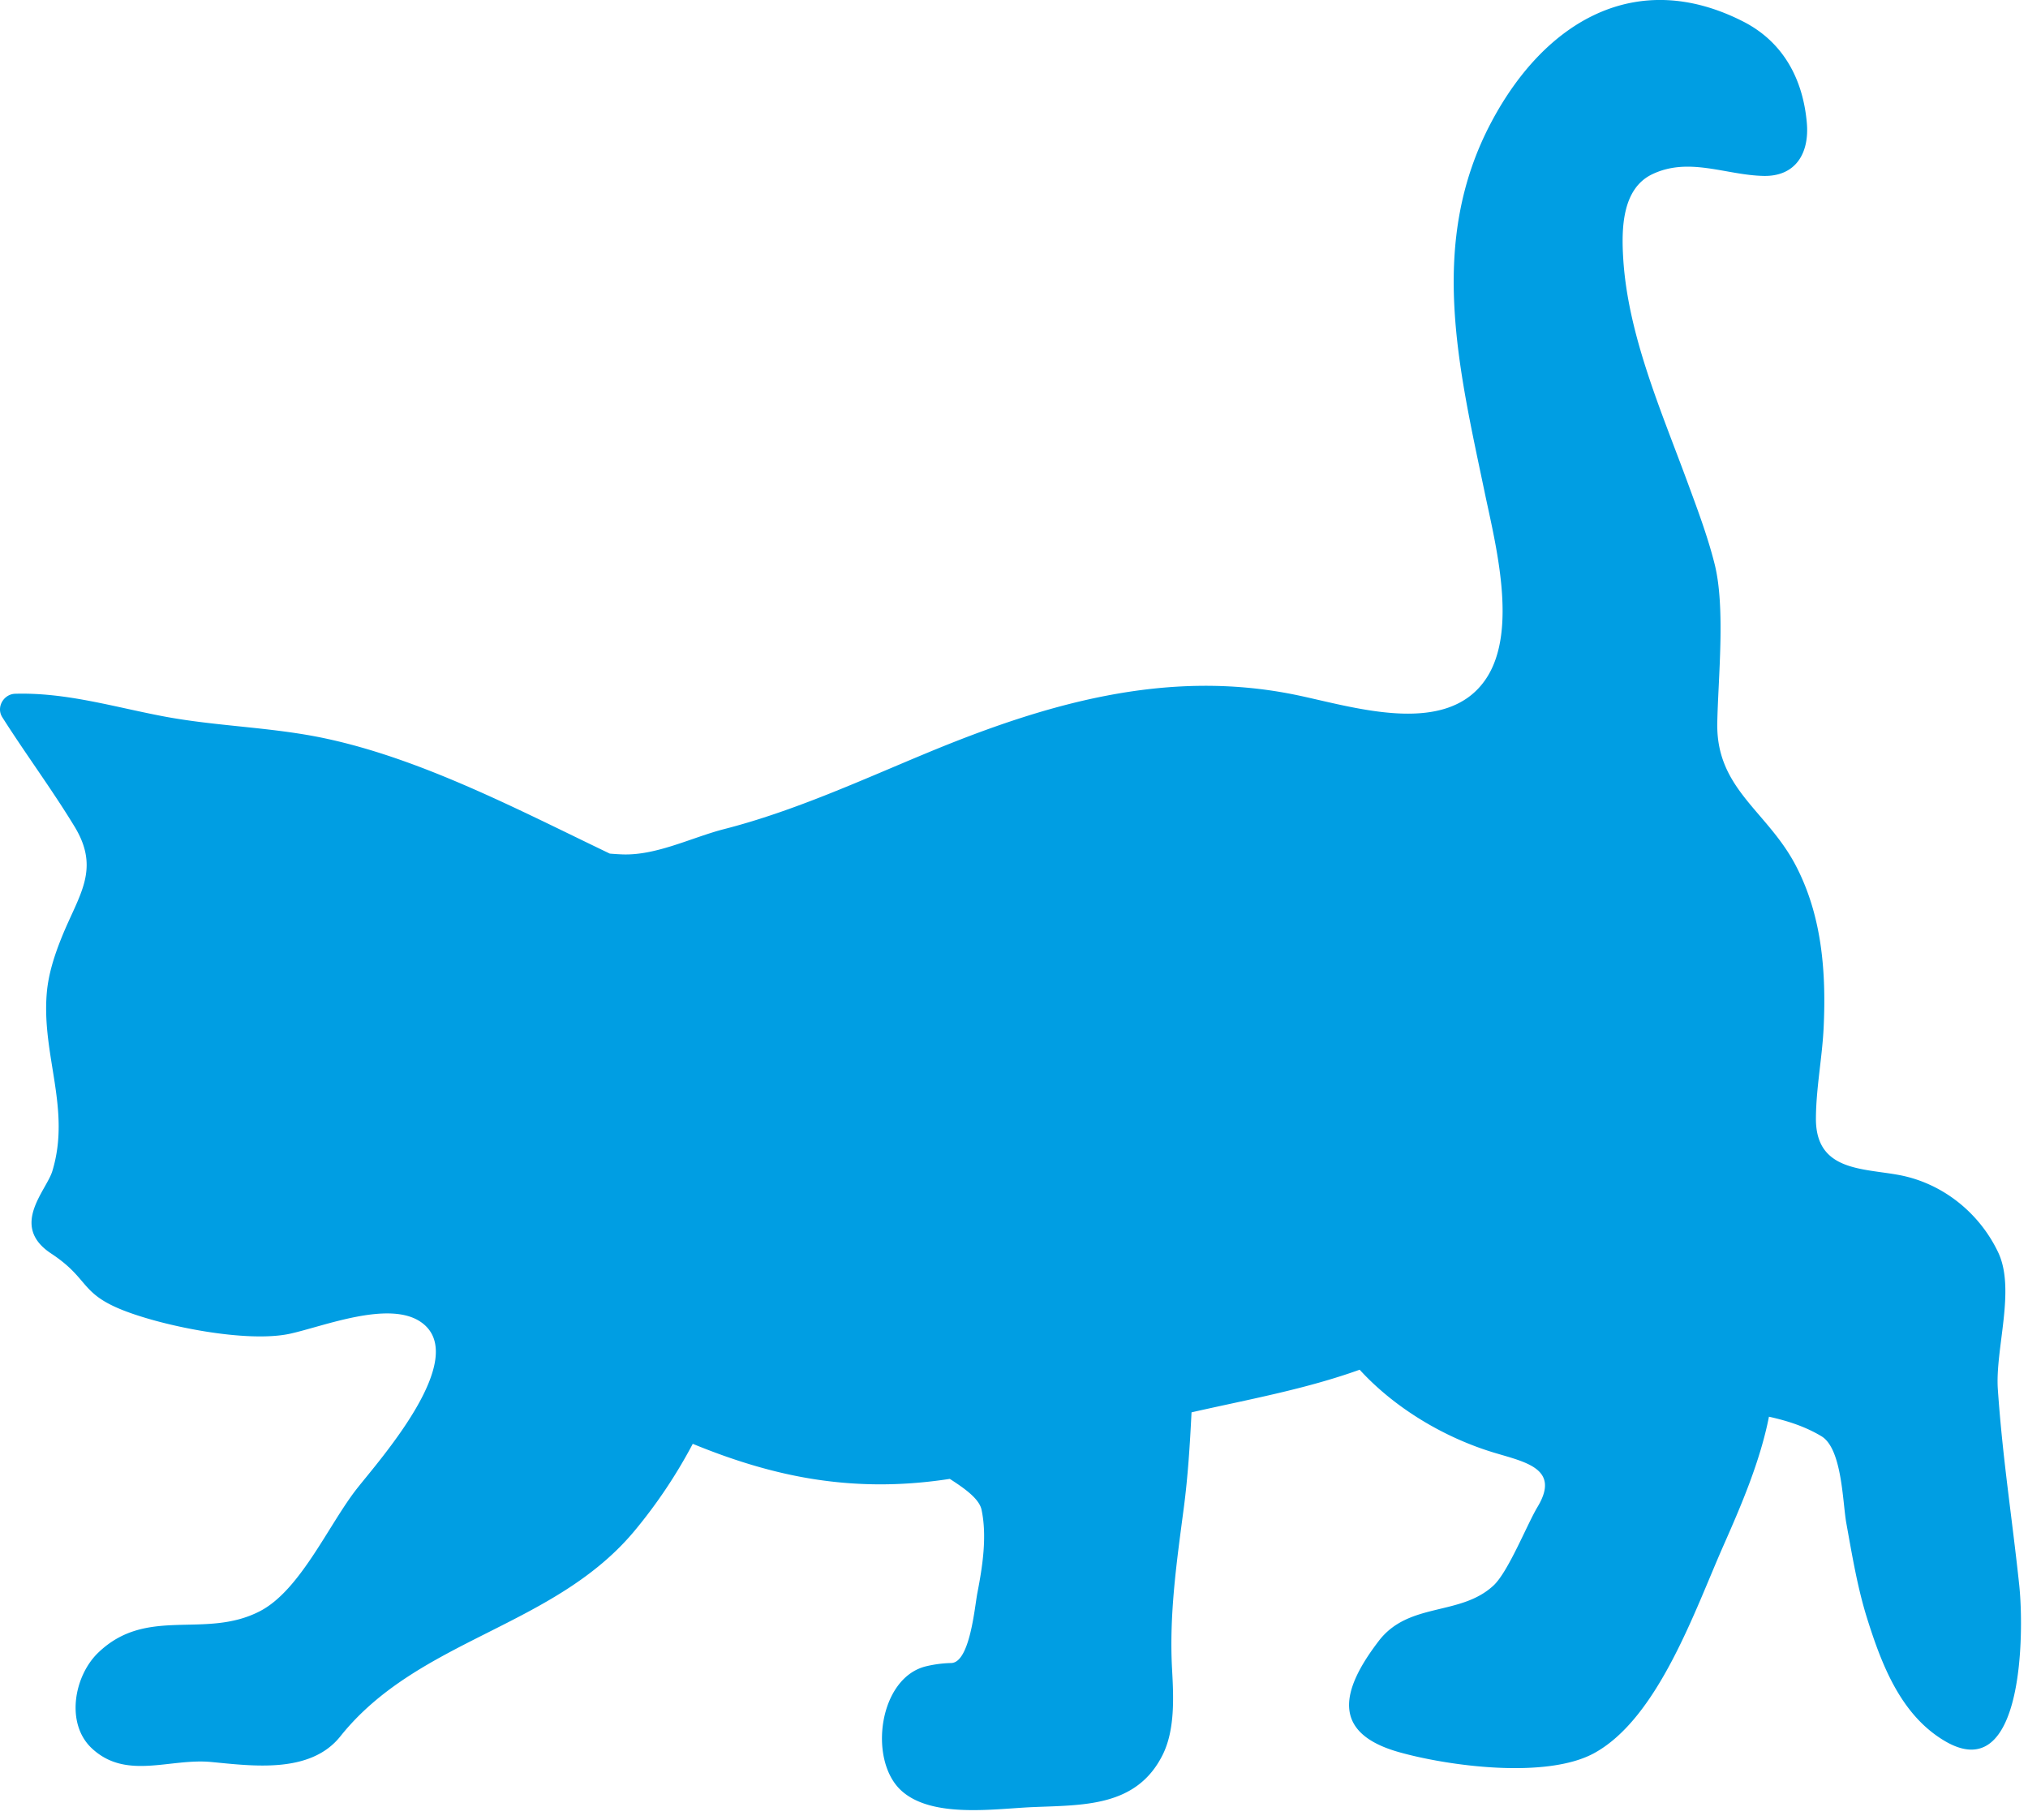 <svg width="117" height="105" viewBox="0 0 117 105" xmlns="http://www.w3.org/2000/svg">
    <path d="M.132 41.387c-.367-.58.081-1.336.744-1.355 2.93-.083 5.668.754 8.522 1.297 3.107.592 6.287.62 9.386 1.284 5.585 1.194 11.158 4.129 16.398 6.643.24.02.482.036.726.045 1.965.073 4.005-.981 5.878-1.462 4.035-1.035 7.877-2.808 11.713-4.4 6.813-2.825 13.732-4.846 21.119-3.37 3.299.659 8.85 2.565 11.142-.944 1.822-2.79.506-7.783-.108-10.727-1.516-7.262-3.287-14.448.397-21.371 3.083-5.797 8.351-8.92 14.51-5.79 2.329 1.184 3.46 3.337 3.681 5.85.156 1.76-.65 3.098-2.483 3.064-2.172-.04-4.303-1.11-6.427-.101-1.772.842-1.784 3.193-1.683 4.857.267 4.42 2.197 8.808 3.707 12.916.572 1.555 1.162 3.114 1.566 4.723.638 2.536.198 6.617.154 9.189-.063 3.794 2.88 5.056 4.526 8.204 1.507 2.882 1.758 6.106 1.613 9.297-.08 1.775-.438 3.513-.448 5.295-.019 3.059 2.692 2.873 4.81 3.273 2.511.475 4.626 2.19 5.704 4.46 1.02 2.148-.18 5.576-.019 7.9.28 4.03.807 7.292 1.233 11.286.293 2.738.257 11.702-4.296 9.009-2.526-1.494-3.63-4.376-4.472-7.052-.564-1.792-.872-3.671-1.206-5.515-.217-1.19-.237-4.296-1.436-5.017-.933-.561-1.962-.892-3.028-1.127-.51 2.587-1.615 5.149-2.62 7.425-1.639 3.704-3.755 9.934-7.44 11.975-2.776 1.538-8.504.747-11.31-.052-3.916-1.116-3.302-3.584-1.144-6.405 1.737-2.273 4.702-1.415 6.624-3.204.858-.8 1.942-3.543 2.541-4.537 1.334-2.218-.712-2.582-2.538-3.136-2.769-.84-5.65-2.508-7.726-4.778-3.131 1.126-6.434 1.719-9.7 2.46-.092 1.857-.209 3.716-.447 5.52-.41 3.117-.847 6.132-.677 9.28.086 1.587.188 3.522-.555 4.99-1.505 2.976-4.53 2.866-7.457 2.988-2.19.09-5.858.678-7.63-.972-1.895-1.767-1.273-6.5 1.455-7.153a6.884 6.884 0 0 1 1.45-.188c1.078-.032 1.35-3.238 1.505-4.037.295-1.517.57-3.268.241-4.811-.14-.656-1.049-1.272-1.83-1.777-2.508.386-5.066.447-7.828.017-2.401-.375-4.735-1.108-7.002-2.04a29.118 29.118 0 0 1-3.346 5.005c-4.659 5.609-12.474 6.223-16.987 11.876-1.735 2.174-5.069 1.703-7.45 1.478-2.398-.227-4.885 1.059-6.87-.773-1.55-1.428-1.045-4.187.345-5.528 2.826-2.728 6.16-.752 9.34-2.403 2.324-1.206 3.95-4.968 5.577-7.05 1.255-1.607 6.613-7.576 3.727-9.618-1.829-1.293-5.605.222-7.55.655-2.483.552-7.367-.426-9.739-1.384-2.408-.975-1.886-1.804-4.064-3.24-2.41-1.59-.275-3.617.07-4.758 1.086-3.577-.632-6.692-.32-10.29.096-1.104.45-2.185.863-3.207.99-2.45 2.243-3.898.74-6.376-1.308-2.154-2.82-4.184-4.171-6.313" fill="#009EE3" fill-rule="evenodd"/>
</svg>
